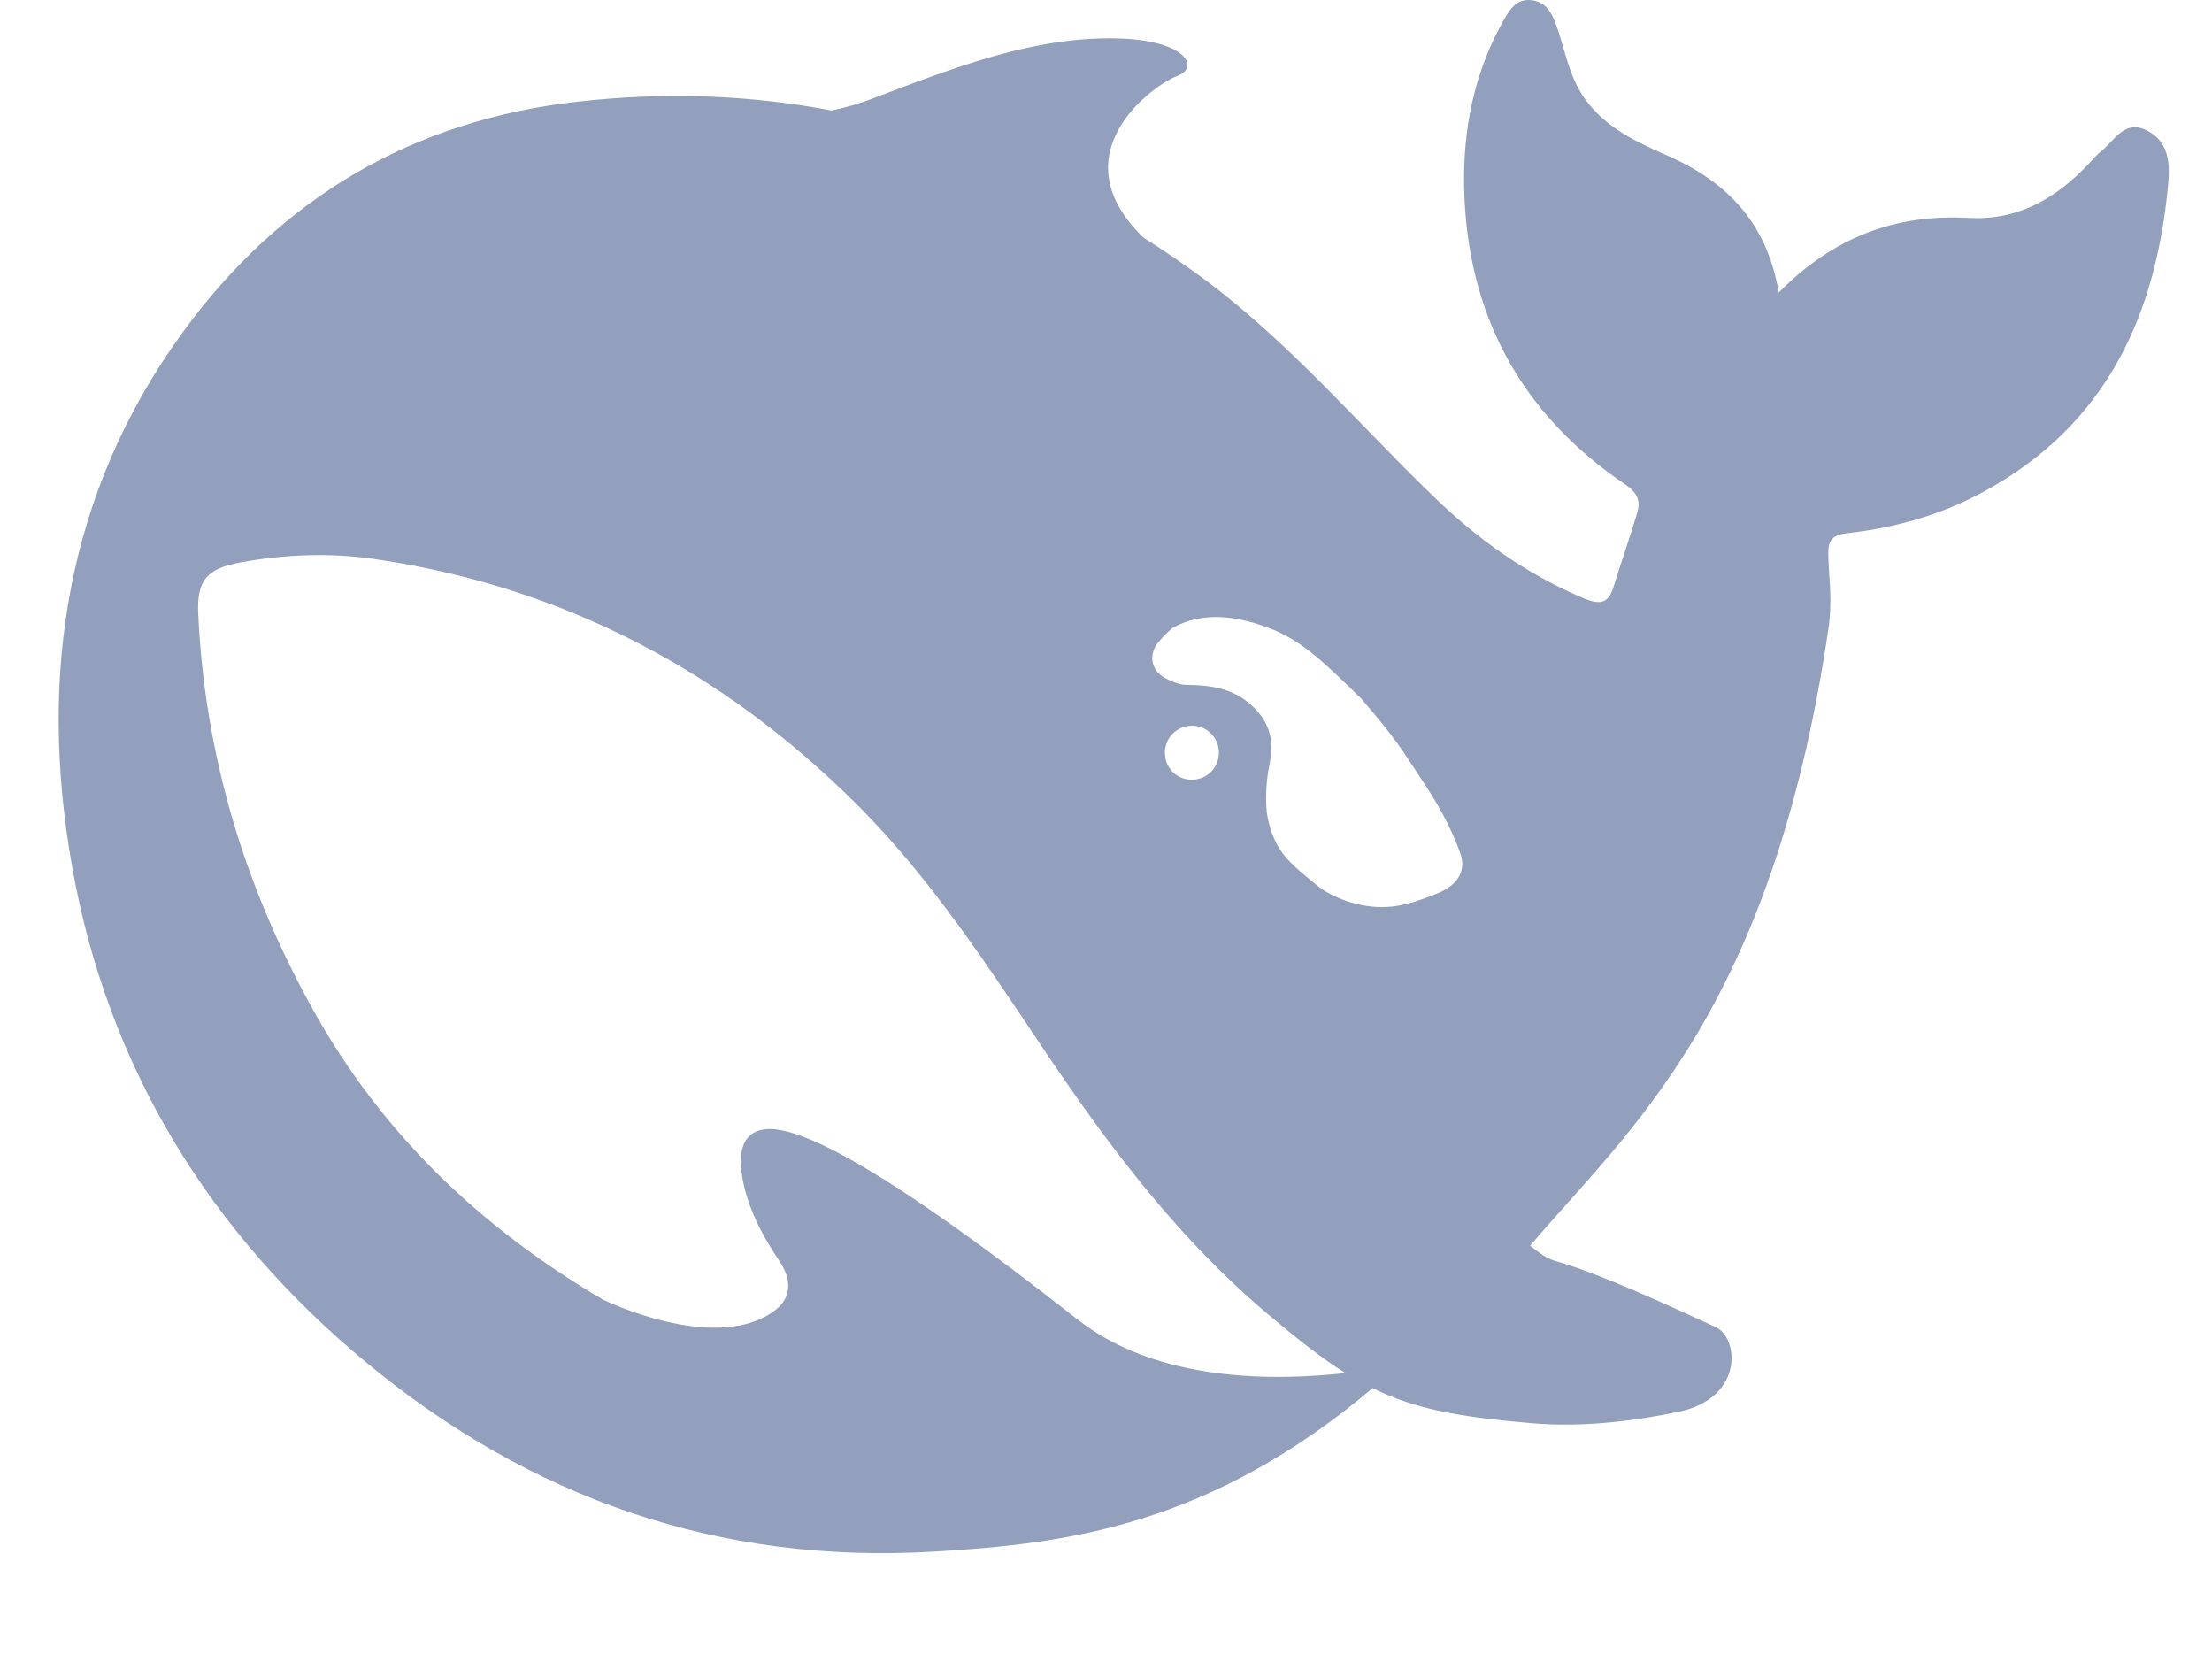 <svg width="124" height="94" viewBox="0 0 124 94" fill="none" xmlns="http://www.w3.org/2000/svg">
<path d="M120.339 7.306C119.086 6.692 118.547 7.862 117.814 8.457C117.563 8.648 117.351 8.897 117.139 9.128C115.308 11.083 113.168 12.368 110.373 12.215C106.286 11.985 102.797 13.27 99.713 16.395C99.057 12.541 96.879 10.24 93.563 8.763C91.828 7.996 90.074 7.229 88.859 5.56C88.011 4.372 87.78 3.049 87.356 1.745C87.086 0.958 86.816 0.153 85.91 0.019C84.927 -0.135 84.541 0.69 84.156 1.38C82.614 4.199 82.016 7.306 82.074 10.451C82.209 17.527 85.197 23.165 91.134 27.173C91.809 27.633 91.982 28.093 91.77 28.765C91.365 30.145 90.883 31.487 90.46 32.868C90.19 33.75 89.785 33.942 88.84 33.558C85.582 32.197 82.768 30.183 80.281 27.748C76.059 23.663 72.242 19.157 67.481 15.628C66.363 14.804 65.245 14.037 64.088 13.308C59.23 8.591 64.724 4.717 65.996 4.257C67.326 3.777 66.459 2.128 62.16 2.147C57.861 2.166 53.929 3.605 48.917 5.522C48.184 5.81 47.413 6.021 46.623 6.194C42.073 5.331 37.35 5.139 32.415 5.695C23.123 6.73 15.702 11.122 10.246 18.62C3.692 27.633 2.15 37.873 4.039 48.554C6.024 59.811 11.769 69.131 20.598 76.418C29.755 83.973 40.3 87.675 52.329 86.965C59.635 86.543 67.77 85.565 76.946 77.799C79.259 78.949 81.688 79.409 85.717 79.754C88.821 80.042 91.809 79.601 94.122 79.122C97.746 78.355 97.496 74.999 96.185 74.385C85.563 69.438 87.895 71.451 85.775 69.821C91.173 63.436 99.308 56.8 102.489 35.303C102.739 33.597 102.527 32.523 102.489 31.142C102.469 30.298 102.662 29.973 103.626 29.876C106.286 29.57 108.869 28.841 111.241 27.537C118.123 23.779 120.898 17.604 121.554 10.202C121.65 9.07 121.535 7.9 120.339 7.306ZM60.367 73.925C50.073 65.833 45.081 63.167 43.018 63.282C41.09 63.397 41.437 65.602 41.861 67.041C42.304 68.46 42.883 69.438 43.692 70.684C44.251 71.509 44.637 72.736 43.134 73.657C39.818 75.709 34.054 72.966 33.784 72.832C27.076 68.881 21.466 63.665 17.514 56.532C13.697 49.666 11.48 42.303 11.114 34.441C11.017 32.542 11.576 31.871 13.466 31.526C15.952 31.066 18.516 30.969 21.003 31.334C31.509 32.868 40.454 37.566 47.953 45.007C52.232 49.245 55.471 54.307 58.806 59.255C62.353 64.509 66.17 69.514 71.028 73.618C72.743 75.056 74.112 76.149 75.423 76.955C71.471 77.396 64.878 77.492 60.367 73.925ZM65.302 42.188C65.302 41.344 65.977 40.673 66.826 40.673C67.018 40.673 67.192 40.711 67.346 40.769C67.558 40.846 67.751 40.961 67.905 41.133C68.175 41.402 68.329 41.785 68.329 42.188C68.329 43.032 67.654 43.703 66.806 43.703C65.958 43.703 65.302 43.032 65.302 42.188ZM80.628 50.05C79.645 50.453 78.662 50.798 77.717 50.836C76.252 50.913 74.652 50.318 73.785 49.59C72.435 48.458 71.471 47.826 71.066 45.85C70.893 45.007 70.989 43.703 71.144 42.955C71.49 41.344 71.105 40.309 69.968 39.369C69.042 38.602 67.866 38.391 66.575 38.391C66.093 38.391 65.65 38.18 65.322 38.007C64.782 37.739 64.339 37.068 64.763 36.243C64.898 35.975 65.553 35.323 65.707 35.208C67.462 34.21 69.486 34.536 71.356 35.284C73.091 35.994 74.401 37.298 76.29 39.139C78.218 41.363 78.565 41.977 79.664 43.645C80.532 44.949 81.322 46.291 81.862 47.826C82.189 48.785 81.765 49.571 80.628 50.05Z" fill="#93A0BD"/>
</svg>
